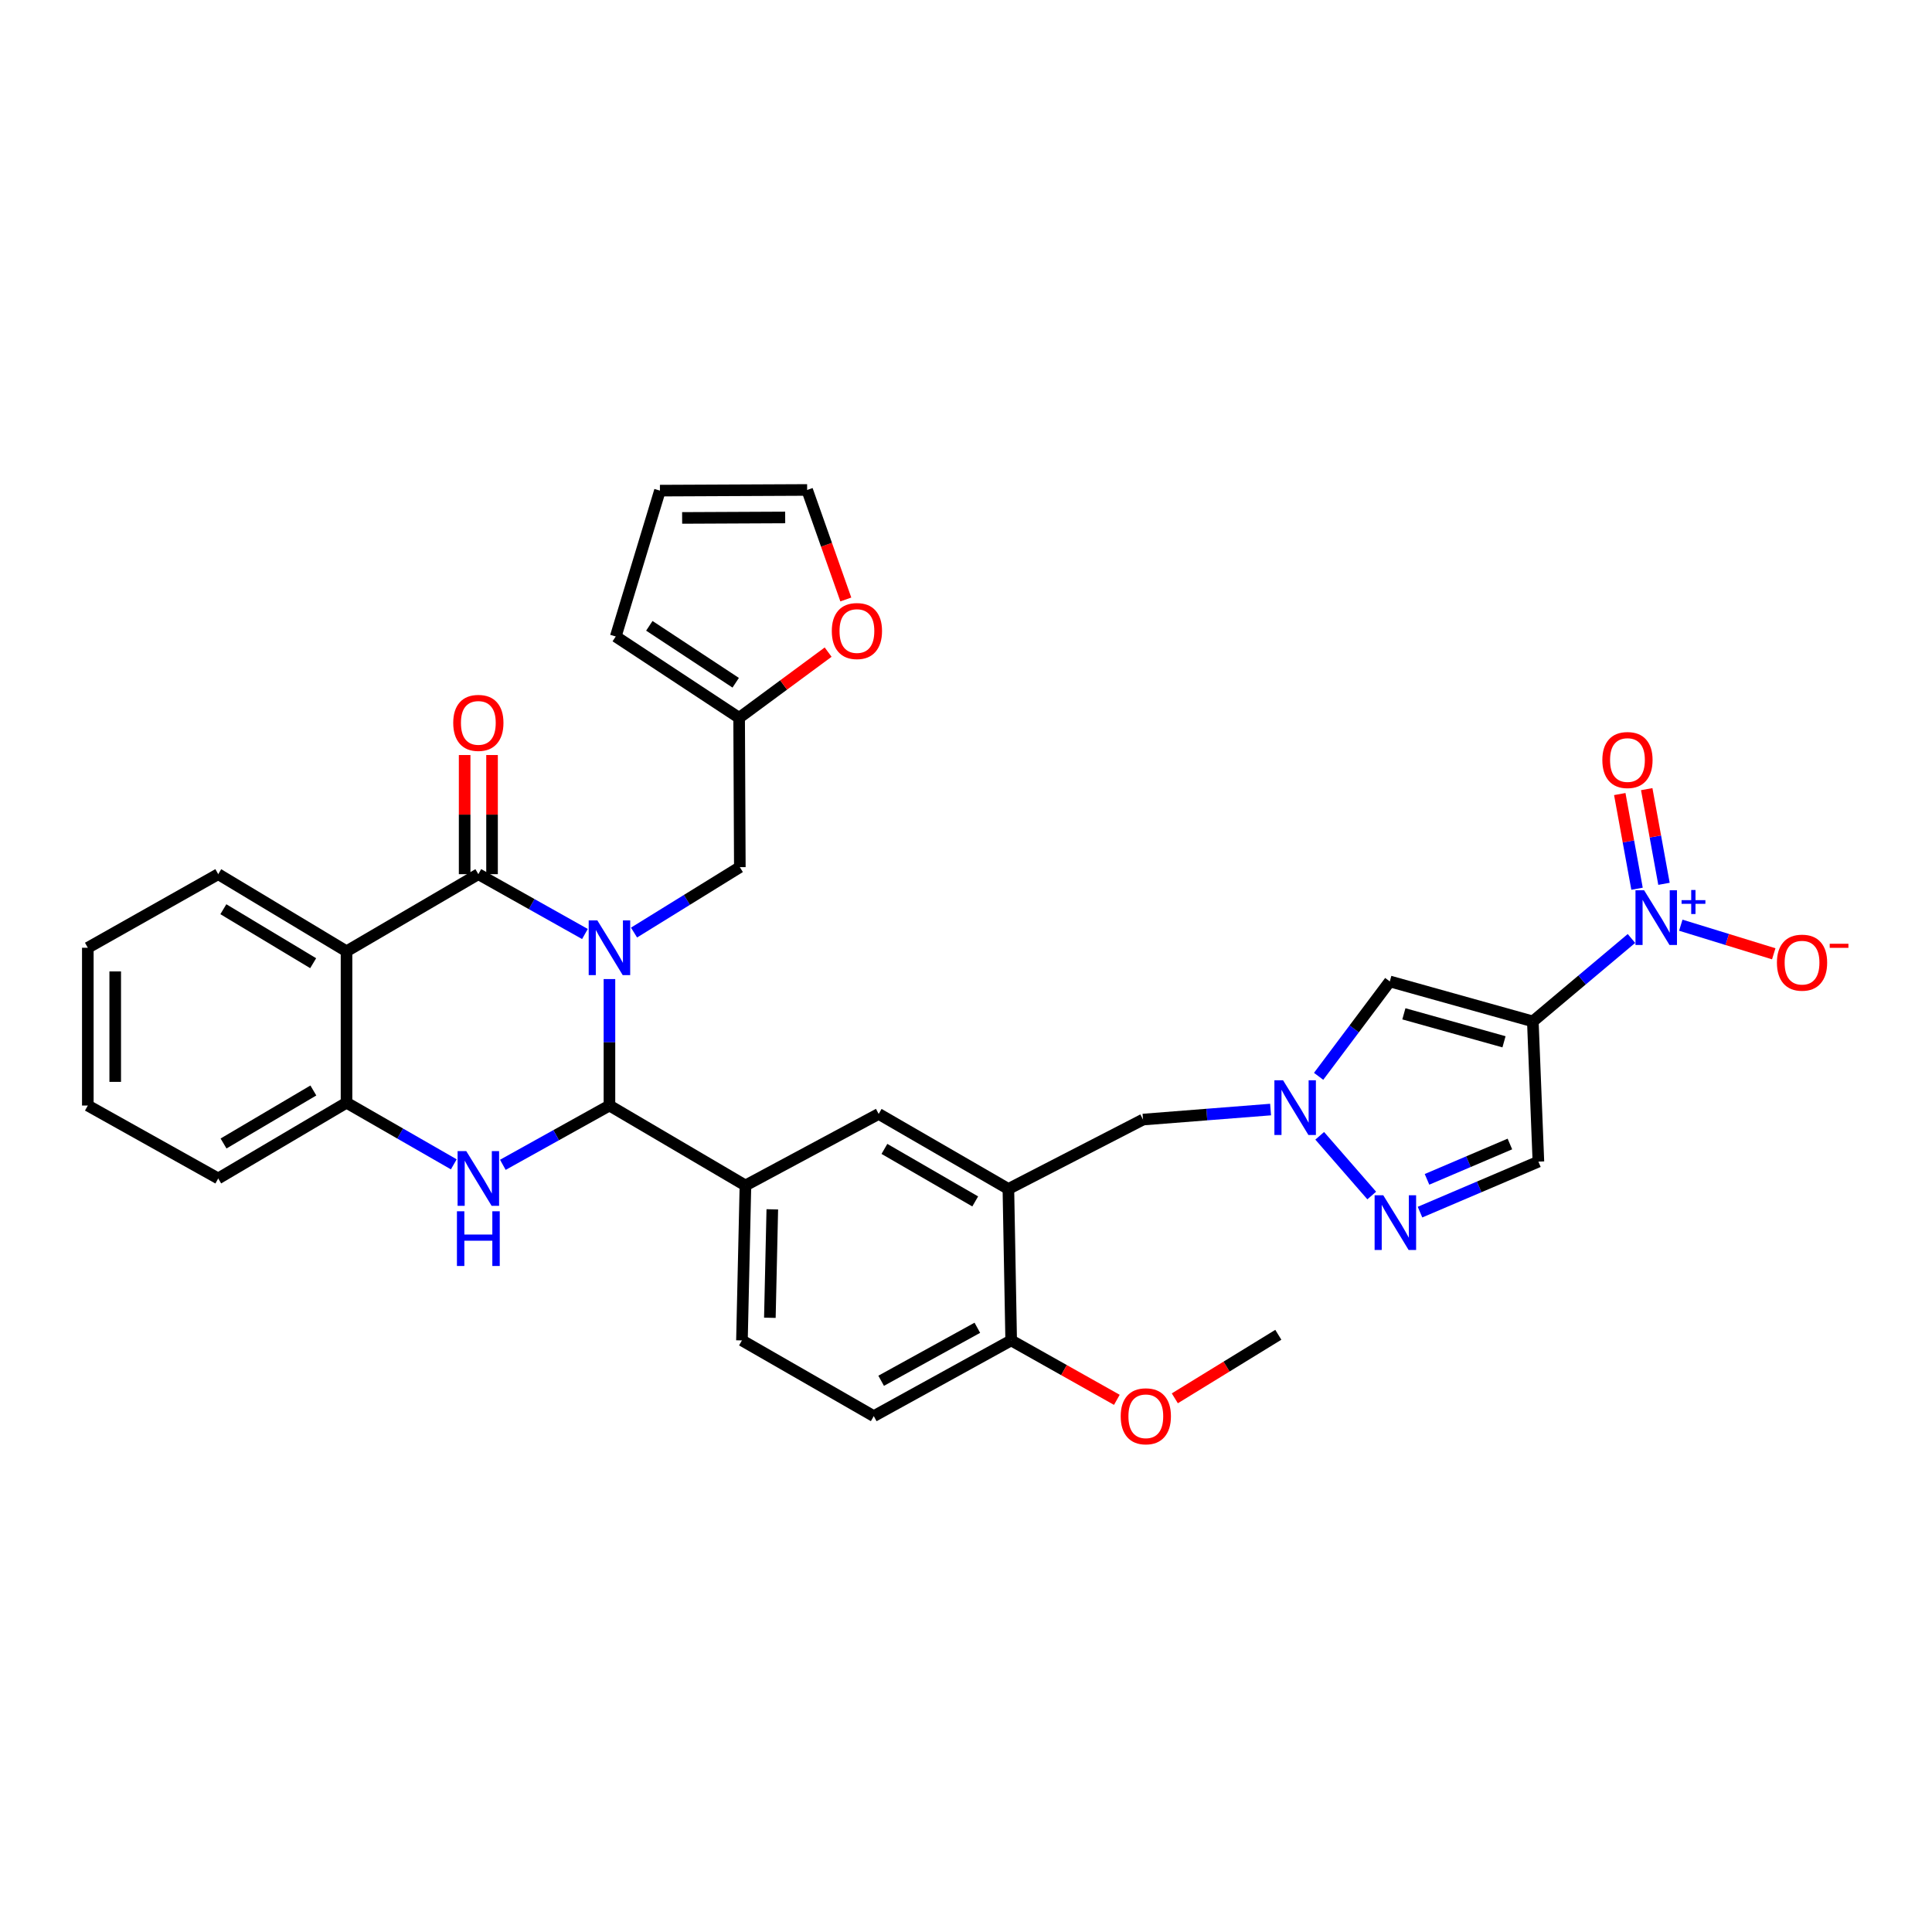 <?xml version='1.0' encoding='iso-8859-1'?>
<svg version='1.1' baseProfile='full'
              xmlns='http://www.w3.org/2000/svg'
                      xmlns:rdkit='http://www.rdkit.org/xml'
                      xmlns:xlink='http://www.w3.org/1999/xlink'
                  xml:space='preserve'
width='1000px' height='1000px' viewBox='0 0 1000 1000'>
<!-- END OF HEADER -->
<rect style='opacity:1.0;fill:#FFFFFF;stroke:none' width='1000' height='1000' x='0' y='0'> </rect>
<path class='bond-0' d='M 302.762,483.44 L 275.176,467.954' style='fill:none;fill-rule:evenodd;stroke:#0000FF;stroke-width:6px;stroke-linecap:butt;stroke-linejoin:miter;stroke-opacity:1' />
<path class='bond-0' d='M 275.176,467.954 L 247.589,452.468' style='fill:none;fill-rule:evenodd;stroke:#000000;stroke-width:6px;stroke-linecap:butt;stroke-linejoin:miter;stroke-opacity:1' />
<path class='bond-1' d='M 315.448,506.762 L 315.448,539.493' style='fill:none;fill-rule:evenodd;stroke:#0000FF;stroke-width:6px;stroke-linecap:butt;stroke-linejoin:miter;stroke-opacity:1' />
<path class='bond-1' d='M 315.448,539.493 L 315.448,572.223' style='fill:none;fill-rule:evenodd;stroke:#000000;stroke-width:6px;stroke-linecap:butt;stroke-linejoin:miter;stroke-opacity:1' />
<path class='bond-13' d='M 328.171,482.694 L 355.554,465.765' style='fill:none;fill-rule:evenodd;stroke:#0000FF;stroke-width:6px;stroke-linecap:butt;stroke-linejoin:miter;stroke-opacity:1' />
<path class='bond-13' d='M 355.554,465.765 L 382.936,448.836' style='fill:none;fill-rule:evenodd;stroke:#000000;stroke-width:6px;stroke-linecap:butt;stroke-linejoin:miter;stroke-opacity:1' />
<path class='bond-5' d='M 247.589,452.468 L 179.36,492.381' style='fill:none;fill-rule:evenodd;stroke:#000000;stroke-width:6px;stroke-linecap:butt;stroke-linejoin:miter;stroke-opacity:1' />
<path class='bond-18' d='M 254.68,452.468 L 254.68,421.635' style='fill:none;fill-rule:evenodd;stroke:#000000;stroke-width:6px;stroke-linecap:butt;stroke-linejoin:miter;stroke-opacity:1' />
<path class='bond-18' d='M 254.68,421.635 L 254.68,390.803' style='fill:none;fill-rule:evenodd;stroke:#FF0000;stroke-width:6px;stroke-linecap:butt;stroke-linejoin:miter;stroke-opacity:1' />
<path class='bond-18' d='M 240.498,452.468 L 240.498,421.635' style='fill:none;fill-rule:evenodd;stroke:#000000;stroke-width:6px;stroke-linecap:butt;stroke-linejoin:miter;stroke-opacity:1' />
<path class='bond-18' d='M 240.498,421.635 L 240.498,390.803' style='fill:none;fill-rule:evenodd;stroke:#FF0000;stroke-width:6px;stroke-linecap:butt;stroke-linejoin:miter;stroke-opacity:1' />
<path class='bond-3' d='M 315.448,572.223 L 287.859,587.566' style='fill:none;fill-rule:evenodd;stroke:#000000;stroke-width:6px;stroke-linecap:butt;stroke-linejoin:miter;stroke-opacity:1' />
<path class='bond-3' d='M 287.859,587.566 L 260.27,602.909' style='fill:none;fill-rule:evenodd;stroke:#0000FF;stroke-width:6px;stroke-linecap:butt;stroke-linejoin:miter;stroke-opacity:1' />
<path class='bond-12' d='M 315.448,572.223 L 385.836,613.602' style='fill:none;fill-rule:evenodd;stroke:#000000;stroke-width:6px;stroke-linecap:butt;stroke-linejoin:miter;stroke-opacity:1' />
<path class='bond-2' d='M 793.39,528.678 L 719.354,507.988' style='fill:none;fill-rule:evenodd;stroke:#000000;stroke-width:6px;stroke-linecap:butt;stroke-linejoin:miter;stroke-opacity:1' />
<path class='bond-2' d='M 778.468,539.233 L 726.643,524.75' style='fill:none;fill-rule:evenodd;stroke:#000000;stroke-width:6px;stroke-linecap:butt;stroke-linejoin:miter;stroke-opacity:1' />
<path class='bond-4' d='M 793.39,528.678 L 818.913,507.216' style='fill:none;fill-rule:evenodd;stroke:#000000;stroke-width:6px;stroke-linecap:butt;stroke-linejoin:miter;stroke-opacity:1' />
<path class='bond-4' d='M 818.913,507.216 L 844.436,485.754' style='fill:none;fill-rule:evenodd;stroke:#0000FF;stroke-width:6px;stroke-linecap:butt;stroke-linejoin:miter;stroke-opacity:1' />
<path class='bond-37' d='M 793.39,528.678 L 796.273,601.256' style='fill:none;fill-rule:evenodd;stroke:#000000;stroke-width:6px;stroke-linecap:butt;stroke-linejoin:miter;stroke-opacity:1' />
<path class='bond-9' d='M 234.882,602.662 L 207.121,586.713' style='fill:none;fill-rule:evenodd;stroke:#0000FF;stroke-width:6px;stroke-linecap:butt;stroke-linejoin:miter;stroke-opacity:1' />
<path class='bond-9' d='M 207.121,586.713 L 179.36,570.765' style='fill:none;fill-rule:evenodd;stroke:#000000;stroke-width:6px;stroke-linecap:butt;stroke-linejoin:miter;stroke-opacity:1' />
<path class='bond-17' d='M 869.976,478.88 L 894.033,486.282' style='fill:none;fill-rule:evenodd;stroke:#0000FF;stroke-width:6px;stroke-linecap:butt;stroke-linejoin:miter;stroke-opacity:1' />
<path class='bond-17' d='M 894.033,486.282 L 918.09,493.683' style='fill:none;fill-rule:evenodd;stroke:#FF0000;stroke-width:6px;stroke-linecap:butt;stroke-linejoin:miter;stroke-opacity:1' />
<path class='bond-19' d='M 861.277,457.462 L 856.81,432.96' style='fill:none;fill-rule:evenodd;stroke:#0000FF;stroke-width:6px;stroke-linecap:butt;stroke-linejoin:miter;stroke-opacity:1' />
<path class='bond-19' d='M 856.81,432.96 L 852.342,408.457' style='fill:none;fill-rule:evenodd;stroke:#FF0000;stroke-width:6px;stroke-linecap:butt;stroke-linejoin:miter;stroke-opacity:1' />
<path class='bond-19' d='M 847.326,460.006 L 842.858,435.504' style='fill:none;fill-rule:evenodd;stroke:#0000FF;stroke-width:6px;stroke-linecap:butt;stroke-linejoin:miter;stroke-opacity:1' />
<path class='bond-19' d='M 842.858,435.504 L 838.39,411.001' style='fill:none;fill-rule:evenodd;stroke:#FF0000;stroke-width:6px;stroke-linecap:butt;stroke-linejoin:miter;stroke-opacity:1' />
<path class='bond-27' d='M 179.36,492.381 L 112.951,452.468' style='fill:none;fill-rule:evenodd;stroke:#000000;stroke-width:6px;stroke-linecap:butt;stroke-linejoin:miter;stroke-opacity:1' />
<path class='bond-27' d='M 162.093,498.549 L 115.607,470.61' style='fill:none;fill-rule:evenodd;stroke:#000000;stroke-width:6px;stroke-linecap:butt;stroke-linejoin:miter;stroke-opacity:1' />
<path class='bond-33' d='M 179.36,492.381 L 179.36,570.765' style='fill:none;fill-rule:evenodd;stroke:#000000;stroke-width:6px;stroke-linecap:butt;stroke-linejoin:miter;stroke-opacity:1' />
<path class='bond-6' d='M 657.65,574.301 L 624.634,576.894' style='fill:none;fill-rule:evenodd;stroke:#0000FF;stroke-width:6px;stroke-linecap:butt;stroke-linejoin:miter;stroke-opacity:1' />
<path class='bond-6' d='M 624.634,576.894 L 591.618,579.487' style='fill:none;fill-rule:evenodd;stroke:#000000;stroke-width:6px;stroke-linecap:butt;stroke-linejoin:miter;stroke-opacity:1' />
<path class='bond-7' d='M 682.517,557.101 L 700.935,532.545' style='fill:none;fill-rule:evenodd;stroke:#0000FF;stroke-width:6px;stroke-linecap:butt;stroke-linejoin:miter;stroke-opacity:1' />
<path class='bond-7' d='M 700.935,532.545 L 719.354,507.988' style='fill:none;fill-rule:evenodd;stroke:#000000;stroke-width:6px;stroke-linecap:butt;stroke-linejoin:miter;stroke-opacity:1' />
<path class='bond-8' d='M 683.079,587.893 L 710.008,618.798' style='fill:none;fill-rule:evenodd;stroke:#0000FF;stroke-width:6px;stroke-linecap:butt;stroke-linejoin:miter;stroke-opacity:1' />
<path class='bond-10' d='M 734.99,627.394 L 765.632,614.325' style='fill:none;fill-rule:evenodd;stroke:#0000FF;stroke-width:6px;stroke-linecap:butt;stroke-linejoin:miter;stroke-opacity:1' />
<path class='bond-10' d='M 765.632,614.325 L 796.273,601.256' style='fill:none;fill-rule:evenodd;stroke:#000000;stroke-width:6px;stroke-linecap:butt;stroke-linejoin:miter;stroke-opacity:1' />
<path class='bond-10' d='M 738.619,610.429 L 760.068,601.28' style='fill:none;fill-rule:evenodd;stroke:#0000FF;stroke-width:6px;stroke-linecap:butt;stroke-linejoin:miter;stroke-opacity:1' />
<path class='bond-10' d='M 760.068,601.28 L 781.517,592.132' style='fill:none;fill-rule:evenodd;stroke:#000000;stroke-width:6px;stroke-linecap:butt;stroke-linejoin:miter;stroke-opacity:1' />
<path class='bond-29' d='M 179.36,570.765 L 112.951,609.962' style='fill:none;fill-rule:evenodd;stroke:#000000;stroke-width:6px;stroke-linecap:butt;stroke-linejoin:miter;stroke-opacity:1' />
<path class='bond-29' d='M 162.19,564.432 L 115.704,591.869' style='fill:none;fill-rule:evenodd;stroke:#000000;stroke-width:6px;stroke-linecap:butt;stroke-linejoin:miter;stroke-opacity:1' />
<path class='bond-11' d='M 521.939,615.406 L 454.805,576.572' style='fill:none;fill-rule:evenodd;stroke:#000000;stroke-width:6px;stroke-linecap:butt;stroke-linejoin:miter;stroke-opacity:1' />
<path class='bond-11' d='M 504.768,621.856 L 457.774,594.673' style='fill:none;fill-rule:evenodd;stroke:#000000;stroke-width:6px;stroke-linecap:butt;stroke-linejoin:miter;stroke-opacity:1' />
<path class='bond-15' d='M 521.939,615.406 L 591.618,579.487' style='fill:none;fill-rule:evenodd;stroke:#000000;stroke-width:6px;stroke-linecap:butt;stroke-linejoin:miter;stroke-opacity:1' />
<path class='bond-35' d='M 521.939,615.406 L 523.381,693.79' style='fill:none;fill-rule:evenodd;stroke:#000000;stroke-width:6px;stroke-linecap:butt;stroke-linejoin:miter;stroke-opacity:1' />
<path class='bond-14' d='M 385.836,613.602 L 454.805,576.572' style='fill:none;fill-rule:evenodd;stroke:#000000;stroke-width:6px;stroke-linecap:butt;stroke-linejoin:miter;stroke-opacity:1' />
<path class='bond-22' d='M 385.836,613.602 L 384.031,693.79' style='fill:none;fill-rule:evenodd;stroke:#000000;stroke-width:6px;stroke-linecap:butt;stroke-linejoin:miter;stroke-opacity:1' />
<path class='bond-22' d='M 399.743,625.949 L 398.48,682.081' style='fill:none;fill-rule:evenodd;stroke:#000000;stroke-width:6px;stroke-linecap:butt;stroke-linejoin:miter;stroke-opacity:1' />
<path class='bond-16' d='M 382.936,448.836 L 382.574,371.546' style='fill:none;fill-rule:evenodd;stroke:#000000;stroke-width:6px;stroke-linecap:butt;stroke-linejoin:miter;stroke-opacity:1' />
<path class='bond-21' d='M 382.574,371.546 L 405.609,354.542' style='fill:none;fill-rule:evenodd;stroke:#000000;stroke-width:6px;stroke-linecap:butt;stroke-linejoin:miter;stroke-opacity:1' />
<path class='bond-21' d='M 405.609,354.542 L 428.644,337.538' style='fill:none;fill-rule:evenodd;stroke:#FF0000;stroke-width:6px;stroke-linecap:butt;stroke-linejoin:miter;stroke-opacity:1' />
<path class='bond-23' d='M 382.574,371.546 L 318.71,329.45' style='fill:none;fill-rule:evenodd;stroke:#000000;stroke-width:6px;stroke-linecap:butt;stroke-linejoin:miter;stroke-opacity:1' />
<path class='bond-23' d='M 380.799,353.391 L 336.094,323.924' style='fill:none;fill-rule:evenodd;stroke:#000000;stroke-width:6px;stroke-linecap:butt;stroke-linejoin:miter;stroke-opacity:1' />
<path class='bond-20' d='M 523.381,693.79 L 452.26,732.987' style='fill:none;fill-rule:evenodd;stroke:#000000;stroke-width:6px;stroke-linecap:butt;stroke-linejoin:miter;stroke-opacity:1' />
<path class='bond-20' d='M 505.868,687.25 L 456.083,714.687' style='fill:none;fill-rule:evenodd;stroke:#000000;stroke-width:6px;stroke-linecap:butt;stroke-linejoin:miter;stroke-opacity:1' />
<path class='bond-28' d='M 523.381,693.79 L 550.729,709.171' style='fill:none;fill-rule:evenodd;stroke:#000000;stroke-width:6px;stroke-linecap:butt;stroke-linejoin:miter;stroke-opacity:1' />
<path class='bond-28' d='M 550.729,709.171 L 578.076,724.551' style='fill:none;fill-rule:evenodd;stroke:#FF0000;stroke-width:6px;stroke-linecap:butt;stroke-linejoin:miter;stroke-opacity:1' />
<path class='bond-24' d='M 437.798,310.289 L 427.787,281.946' style='fill:none;fill-rule:evenodd;stroke:#FF0000;stroke-width:6px;stroke-linecap:butt;stroke-linejoin:miter;stroke-opacity:1' />
<path class='bond-24' d='M 427.787,281.946 L 417.776,253.603' style='fill:none;fill-rule:evenodd;stroke:#000000;stroke-width:6px;stroke-linecap:butt;stroke-linejoin:miter;stroke-opacity:1' />
<path class='bond-26' d='M 384.031,693.79 L 452.26,732.987' style='fill:none;fill-rule:evenodd;stroke:#000000;stroke-width:6px;stroke-linecap:butt;stroke-linejoin:miter;stroke-opacity:1' />
<path class='bond-25' d='M 318.71,329.45 L 341.581,253.949' style='fill:none;fill-rule:evenodd;stroke:#000000;stroke-width:6px;stroke-linecap:butt;stroke-linejoin:miter;stroke-opacity:1' />
<path class='bond-34' d='M 417.776,253.603 L 341.581,253.949' style='fill:none;fill-rule:evenodd;stroke:#000000;stroke-width:6px;stroke-linecap:butt;stroke-linejoin:miter;stroke-opacity:1' />
<path class='bond-34' d='M 406.411,267.836 L 353.075,268.079' style='fill:none;fill-rule:evenodd;stroke:#000000;stroke-width:6px;stroke-linecap:butt;stroke-linejoin:miter;stroke-opacity:1' />
<path class='bond-31' d='M 112.951,452.468 L 45.455,490.561' style='fill:none;fill-rule:evenodd;stroke:#000000;stroke-width:6px;stroke-linecap:butt;stroke-linejoin:miter;stroke-opacity:1' />
<path class='bond-30' d='M 608.087,723.771 L 634.873,707.327' style='fill:none;fill-rule:evenodd;stroke:#FF0000;stroke-width:6px;stroke-linecap:butt;stroke-linejoin:miter;stroke-opacity:1' />
<path class='bond-30' d='M 634.873,707.327 L 661.659,690.883' style='fill:none;fill-rule:evenodd;stroke:#000000;stroke-width:6px;stroke-linecap:butt;stroke-linejoin:miter;stroke-opacity:1' />
<path class='bond-32' d='M 112.951,609.962 L 45.455,572.223' style='fill:none;fill-rule:evenodd;stroke:#000000;stroke-width:6px;stroke-linecap:butt;stroke-linejoin:miter;stroke-opacity:1' />
<path class='bond-36' d='M 45.455,490.561 L 45.455,572.223' style='fill:none;fill-rule:evenodd;stroke:#000000;stroke-width:6px;stroke-linecap:butt;stroke-linejoin:miter;stroke-opacity:1' />
<path class='bond-36' d='M 59.636,502.81 L 59.636,559.974' style='fill:none;fill-rule:evenodd;stroke:#000000;stroke-width:6px;stroke-linecap:butt;stroke-linejoin:miter;stroke-opacity:1' />
<path  class='atom-0' d='M 309.188 476.401
L 318.468 491.401
Q 319.388 492.881, 320.868 495.561
Q 322.348 498.241, 322.428 498.401
L 322.428 476.401
L 326.188 476.401
L 326.188 504.721
L 322.308 504.721
L 312.348 488.321
Q 311.188 486.401, 309.948 484.201
Q 308.748 482.001, 308.388 481.321
L 308.388 504.721
L 304.708 504.721
L 304.708 476.401
L 309.188 476.401
' fill='#0000FF'/>
<path  class='atom-4' d='M 241.329 595.802
L 250.609 610.802
Q 251.529 612.282, 253.009 614.962
Q 254.489 617.642, 254.569 617.802
L 254.569 595.802
L 258.329 595.802
L 258.329 624.122
L 254.449 624.122
L 244.489 607.722
Q 243.329 605.802, 242.089 603.602
Q 240.889 601.402, 240.529 600.722
L 240.529 624.122
L 236.849 624.122
L 236.849 595.802
L 241.329 595.802
' fill='#0000FF'/>
<path  class='atom-4' d='M 236.509 626.954
L 240.349 626.954
L 240.349 638.994
L 254.829 638.994
L 254.829 626.954
L 258.669 626.954
L 258.669 655.274
L 254.829 655.274
L 254.829 642.194
L 240.349 642.194
L 240.349 655.274
L 236.509 655.274
L 236.509 626.954
' fill='#0000FF'/>
<path  class='atom-5' d='M 851.002 460.809
L 860.282 475.809
Q 861.202 477.289, 862.682 479.969
Q 864.162 482.649, 864.242 482.809
L 864.242 460.809
L 868.002 460.809
L 868.002 489.129
L 864.122 489.129
L 854.162 472.729
Q 853.002 470.809, 851.762 468.609
Q 850.562 466.409, 850.202 465.729
L 850.202 489.129
L 846.522 489.129
L 846.522 460.809
L 851.002 460.809
' fill='#0000FF'/>
<path  class='atom-5' d='M 870.378 465.914
L 875.368 465.914
L 875.368 460.66
L 877.585 460.66
L 877.585 465.914
L 882.707 465.914
L 882.707 467.815
L 877.585 467.815
L 877.585 473.095
L 875.368 473.095
L 875.368 467.815
L 870.378 467.815
L 870.378 465.914
' fill='#0000FF'/>
<path  class='atom-7' d='M 664.105 559.142
L 673.385 574.142
Q 674.305 575.622, 675.785 578.302
Q 677.265 580.982, 677.345 581.142
L 677.345 559.142
L 681.105 559.142
L 681.105 587.462
L 677.225 587.462
L 667.265 571.062
Q 666.105 569.142, 664.865 566.942
Q 663.665 564.742, 663.305 564.062
L 663.305 587.462
L 659.625 587.462
L 659.625 559.142
L 664.105 559.142
' fill='#0000FF'/>
<path  class='atom-9' d='M 715.978 618.673
L 725.258 633.673
Q 726.178 635.153, 727.658 637.833
Q 729.138 640.513, 729.218 640.673
L 729.218 618.673
L 732.978 618.673
L 732.978 646.993
L 729.098 646.993
L 719.138 630.593
Q 717.978 628.673, 716.738 626.473
Q 715.538 624.273, 715.178 623.593
L 715.178 646.993
L 711.498 646.993
L 711.498 618.673
L 715.978 618.673
' fill='#0000FF'/>
<path  class='atom-18' d='M 919.732 498.267
Q 919.732 491.467, 923.092 487.667
Q 926.452 483.867, 932.732 483.867
Q 939.012 483.867, 942.372 487.667
Q 945.732 491.467, 945.732 498.267
Q 945.732 505.147, 942.332 509.067
Q 938.932 512.947, 932.732 512.947
Q 926.492 512.947, 923.092 509.067
Q 919.732 505.187, 919.732 498.267
M 932.732 509.747
Q 937.052 509.747, 939.372 506.867
Q 941.732 503.947, 941.732 498.267
Q 941.732 492.707, 939.372 489.907
Q 937.052 487.067, 932.732 487.067
Q 928.412 487.067, 926.052 489.867
Q 923.732 492.667, 923.732 498.267
Q 923.732 503.987, 926.052 506.867
Q 928.412 509.747, 932.732 509.747
' fill='#FF0000'/>
<path  class='atom-18' d='M 947.052 488.49
L 956.74 488.49
L 956.74 490.602
L 947.052 490.602
L 947.052 488.49
' fill='#FF0000'/>
<path  class='atom-19' d='M 234.589 374.163
Q 234.589 367.363, 237.949 363.563
Q 241.309 359.763, 247.589 359.763
Q 253.869 359.763, 257.229 363.563
Q 260.589 367.363, 260.589 374.163
Q 260.589 381.043, 257.189 384.963
Q 253.789 388.843, 247.589 388.843
Q 241.349 388.843, 237.949 384.963
Q 234.589 381.083, 234.589 374.163
M 247.589 385.643
Q 251.909 385.643, 254.229 382.763
Q 256.589 379.843, 256.589 374.163
Q 256.589 368.603, 254.229 365.803
Q 251.909 362.963, 247.589 362.963
Q 243.269 362.963, 240.909 365.763
Q 238.589 368.563, 238.589 374.163
Q 238.589 379.883, 240.909 382.763
Q 243.269 385.643, 247.589 385.643
' fill='#FF0000'/>
<path  class='atom-20' d='M 829.371 393.387
Q 829.371 386.587, 832.731 382.787
Q 836.091 378.987, 842.371 378.987
Q 848.651 378.987, 852.011 382.787
Q 855.371 386.587, 855.371 393.387
Q 855.371 400.267, 851.971 404.187
Q 848.571 408.067, 842.371 408.067
Q 836.131 408.067, 832.731 404.187
Q 829.371 400.307, 829.371 393.387
M 842.371 404.867
Q 846.691 404.867, 849.011 401.987
Q 851.371 399.067, 851.371 393.387
Q 851.371 387.827, 849.011 385.027
Q 846.691 382.187, 842.371 382.187
Q 838.051 382.187, 835.691 384.987
Q 833.371 387.787, 833.371 393.387
Q 833.371 399.107, 835.691 401.987
Q 838.051 404.867, 842.371 404.867
' fill='#FF0000'/>
<path  class='atom-22' d='M 430.539 326.623
Q 430.539 319.823, 433.899 316.023
Q 437.259 312.223, 443.539 312.223
Q 449.819 312.223, 453.179 316.023
Q 456.539 319.823, 456.539 326.623
Q 456.539 333.503, 453.139 337.423
Q 449.739 341.303, 443.539 341.303
Q 437.299 341.303, 433.899 337.423
Q 430.539 333.543, 430.539 326.623
M 443.539 338.103
Q 447.859 338.103, 450.179 335.223
Q 452.539 332.303, 452.539 326.623
Q 452.539 321.063, 450.179 318.263
Q 447.859 315.423, 443.539 315.423
Q 439.219 315.423, 436.859 318.223
Q 434.539 321.023, 434.539 326.623
Q 434.539 332.343, 436.859 335.223
Q 439.219 338.103, 443.539 338.103
' fill='#FF0000'/>
<path  class='atom-29' d='M 580.075 733.067
Q 580.075 726.267, 583.435 722.467
Q 586.795 718.667, 593.075 718.667
Q 599.355 718.667, 602.715 722.467
Q 606.075 726.267, 606.075 733.067
Q 606.075 739.947, 602.675 743.867
Q 599.275 747.747, 593.075 747.747
Q 586.835 747.747, 583.435 743.867
Q 580.075 739.987, 580.075 733.067
M 593.075 744.547
Q 597.395 744.547, 599.715 741.667
Q 602.075 738.747, 602.075 733.067
Q 602.075 727.507, 599.715 724.707
Q 597.395 721.867, 593.075 721.867
Q 588.755 721.867, 586.395 724.667
Q 584.075 727.467, 584.075 733.067
Q 584.075 738.787, 586.395 741.667
Q 588.755 744.547, 593.075 744.547
' fill='#FF0000'/>
</svg>
